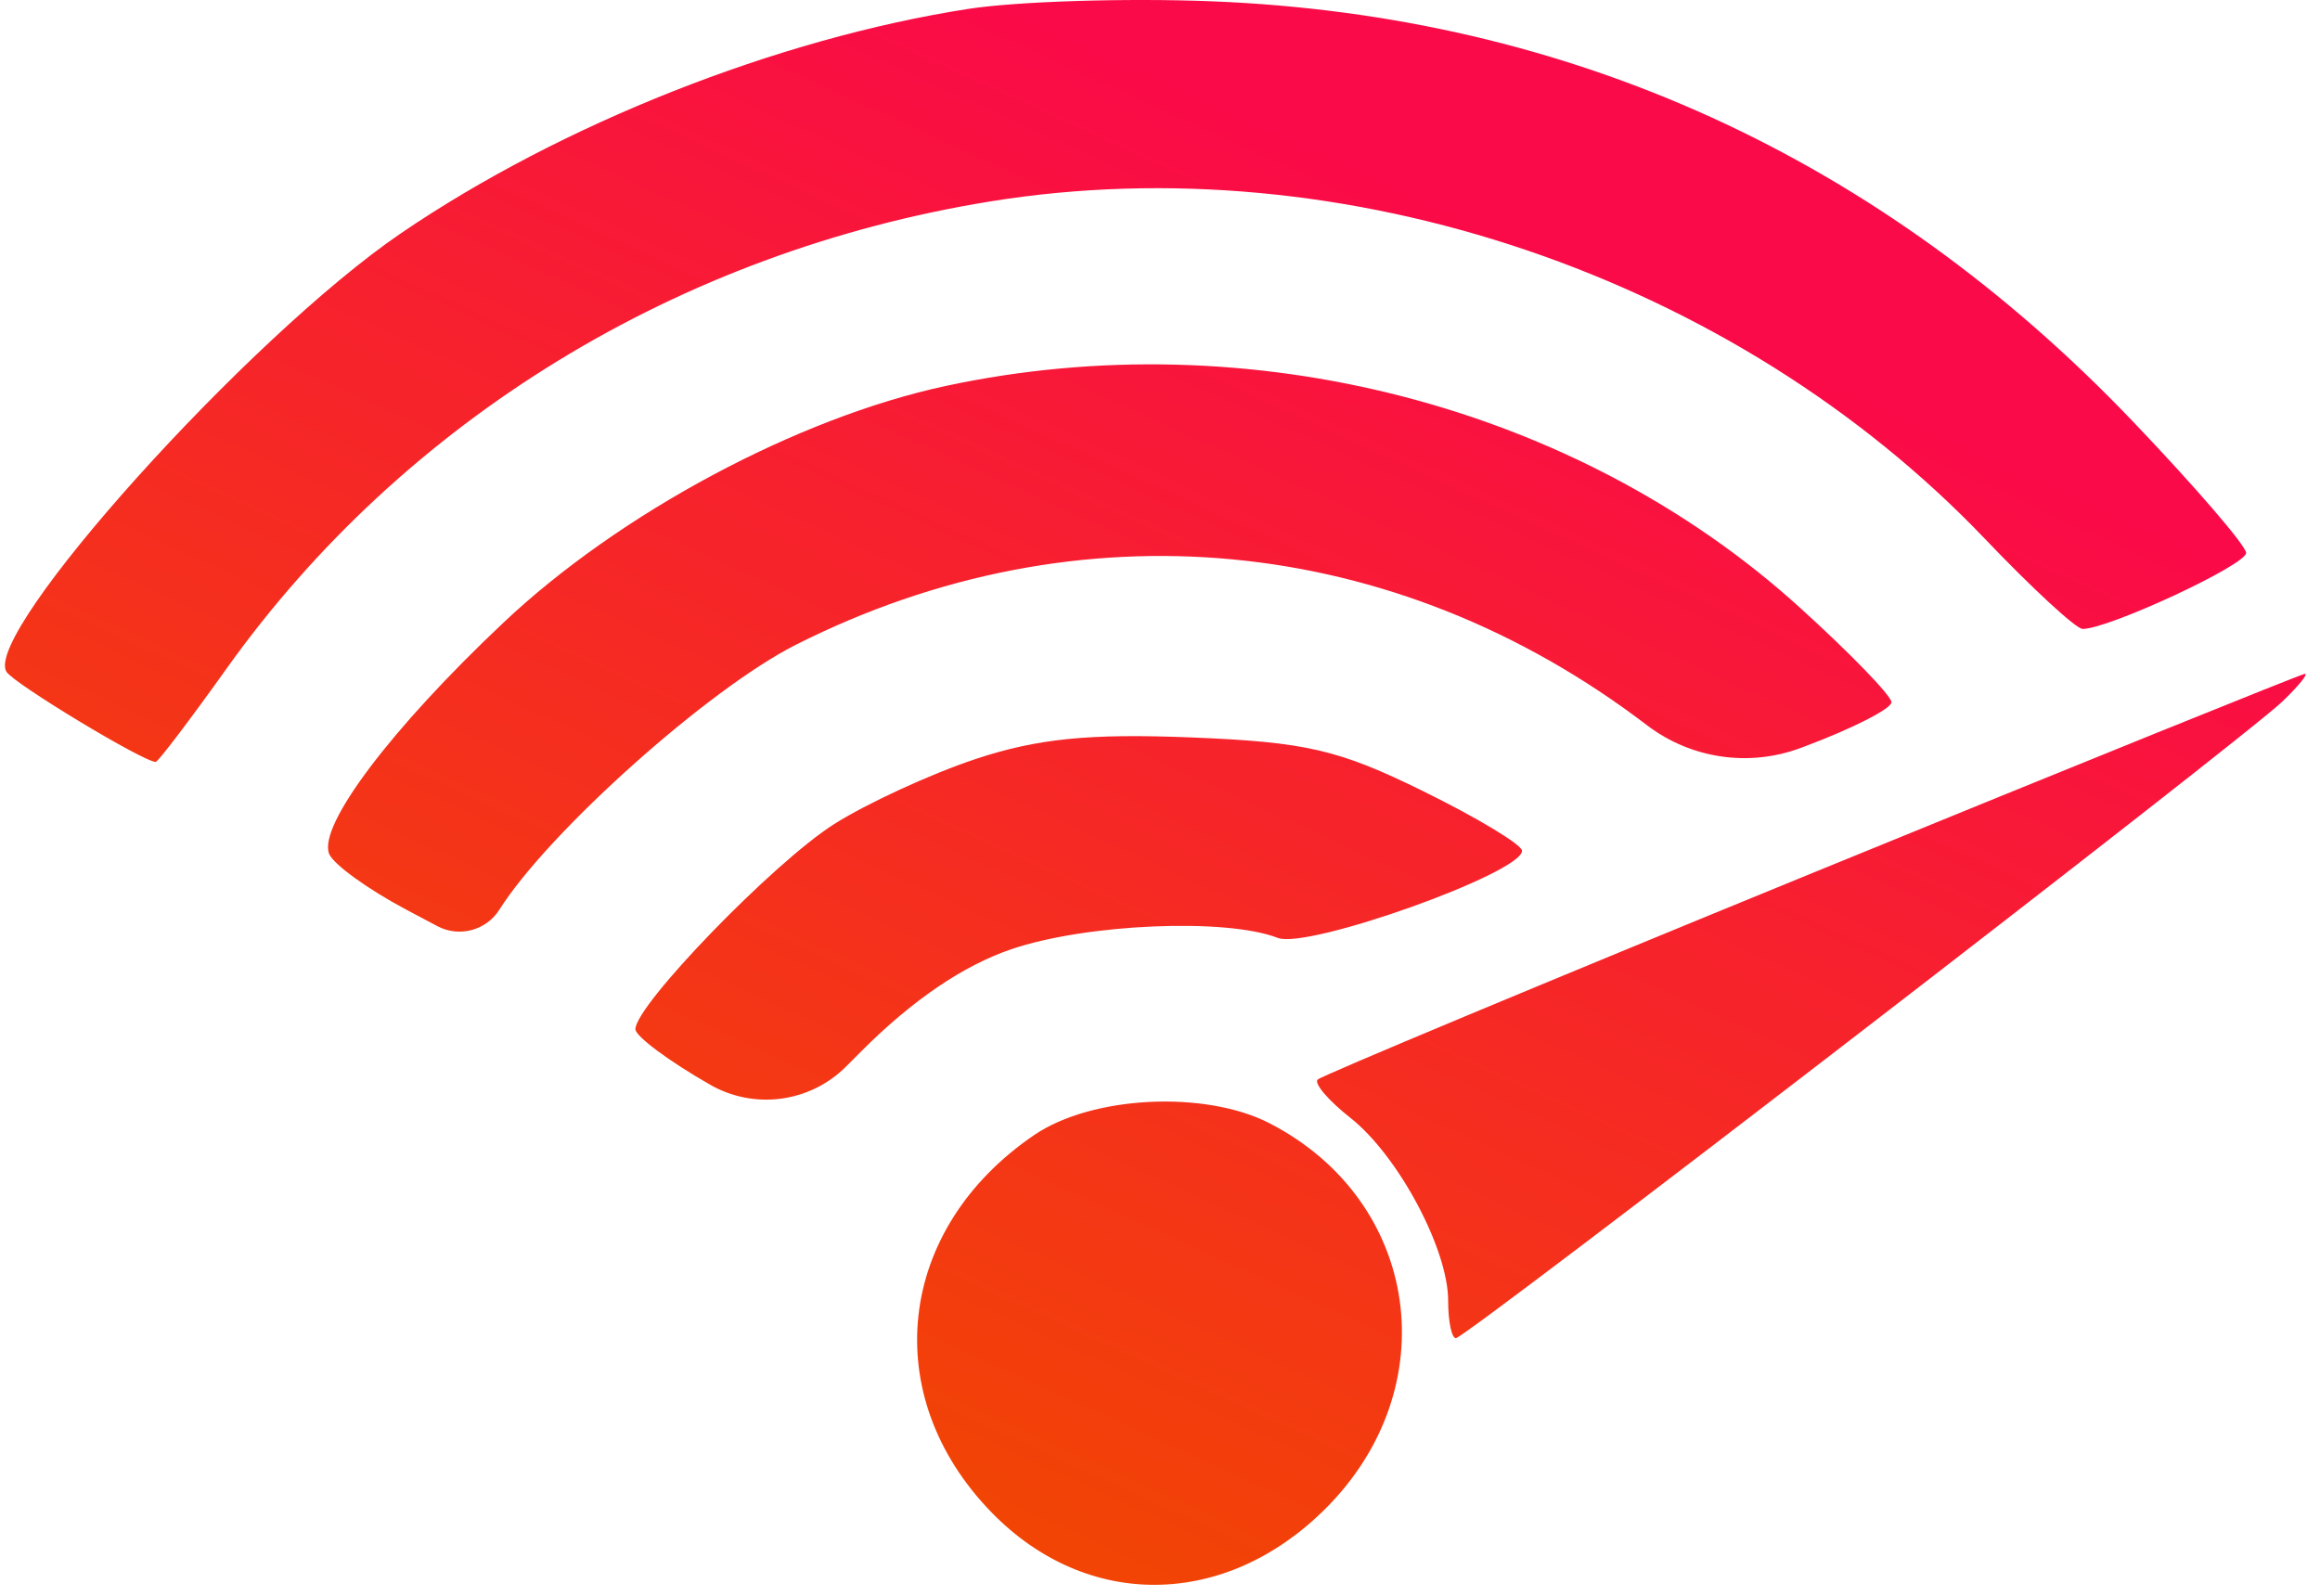 <svg width="157" height="108" viewBox="0 0 157 108" fill="none" xmlns="http://www.w3.org/2000/svg">
<path fill-rule="evenodd" clip-rule="evenodd" d="M65.5 0.606C52.595 2.616 37.977 8.4 27.14 15.782C16.844 22.797 -1.186 42.838 0.437 45.464C0.933 46.266 9.706 51.566 10.538 51.566C10.696 51.566 12.854 48.722 15.335 45.246C27.337 28.426 45.933 17.048 67 13.634C91.001 9.746 117.377 18.7 134.355 36.499C137.538 39.836 140.5 42.566 140.937 42.566C142.697 42.566 152 38.24 152 37.422C152 36.939 148.536 32.918 144.302 28.487C127.247 10.636 106.217 1.049 82 0.088C76.225 -0.141 68.8 0.092 65.5 0.606ZM64 26.121C53.988 28.271 41.933 34.721 34.082 42.128C26.458 49.319 21.513 55.879 22.274 57.789C22.554 58.491 24.904 60.191 27.497 61.566L29.597 62.68C31.072 63.462 32.9 62.977 33.793 61.566C37.132 56.288 47.953 46.618 53.855 43.639C72.928 34.011 94.362 36.036 111.451 49.08C114.423 51.348 118.351 51.931 121.853 50.621L122.113 50.524C125.351 49.313 128 47.965 128 47.528C128 47.091 125.188 44.188 121.75 41.076C106.696 27.447 84.539 21.71 64 26.121ZM122.571 59.118C104.46 66.528 89.429 72.803 89.169 73.064C88.908 73.325 89.901 74.487 91.375 75.647C94.606 78.188 98 84.53 98 88.026C98 89.423 98.236 90.566 98.524 90.566C99.185 90.566 151.803 50.027 154.472 47.462C155.557 46.419 156.232 45.584 155.972 45.606C155.713 45.629 140.682 51.709 122.571 59.118ZM66 51.377C62.975 52.384 58.672 54.366 56.438 55.781C52.357 58.365 43 68.026 43 69.654C43 70.133 45.278 71.827 48.063 73.417C51.053 75.125 54.816 74.62 57.251 72.186L58.322 71.114C61.757 67.678 65.183 65.351 68.437 64.242C73.5 62.517 82.985 62.115 86.472 63.477C88.489 64.266 103 59.088 103 57.58C103 57.173 99.997 55.362 96.326 53.555C90.576 50.724 88.394 50.219 80.576 49.907C73.69 49.632 70.173 49.987 66 51.377ZM69.99 76.816C60.652 83.171 59.389 94.47 67.132 102.39C73.571 108.975 82.889 108.872 89.664 102.139C97.925 93.93 96.118 81.298 85.931 76.03C81.565 73.773 73.907 74.15 69.99 76.816Z" fill="url(#paint0_linear_7566_2094)"/>
<defs>
<linearGradient id="paint0_linear_7566_2094" x1="78" y1="4.5" x2="39.34" y2="89.394" gradientUnits="userSpaceOnUse">
<stop stop-color="#FA0A48"/>
<stop offset="1" stop-color="#F24405"/>
</linearGradient>
</defs>
</svg>

